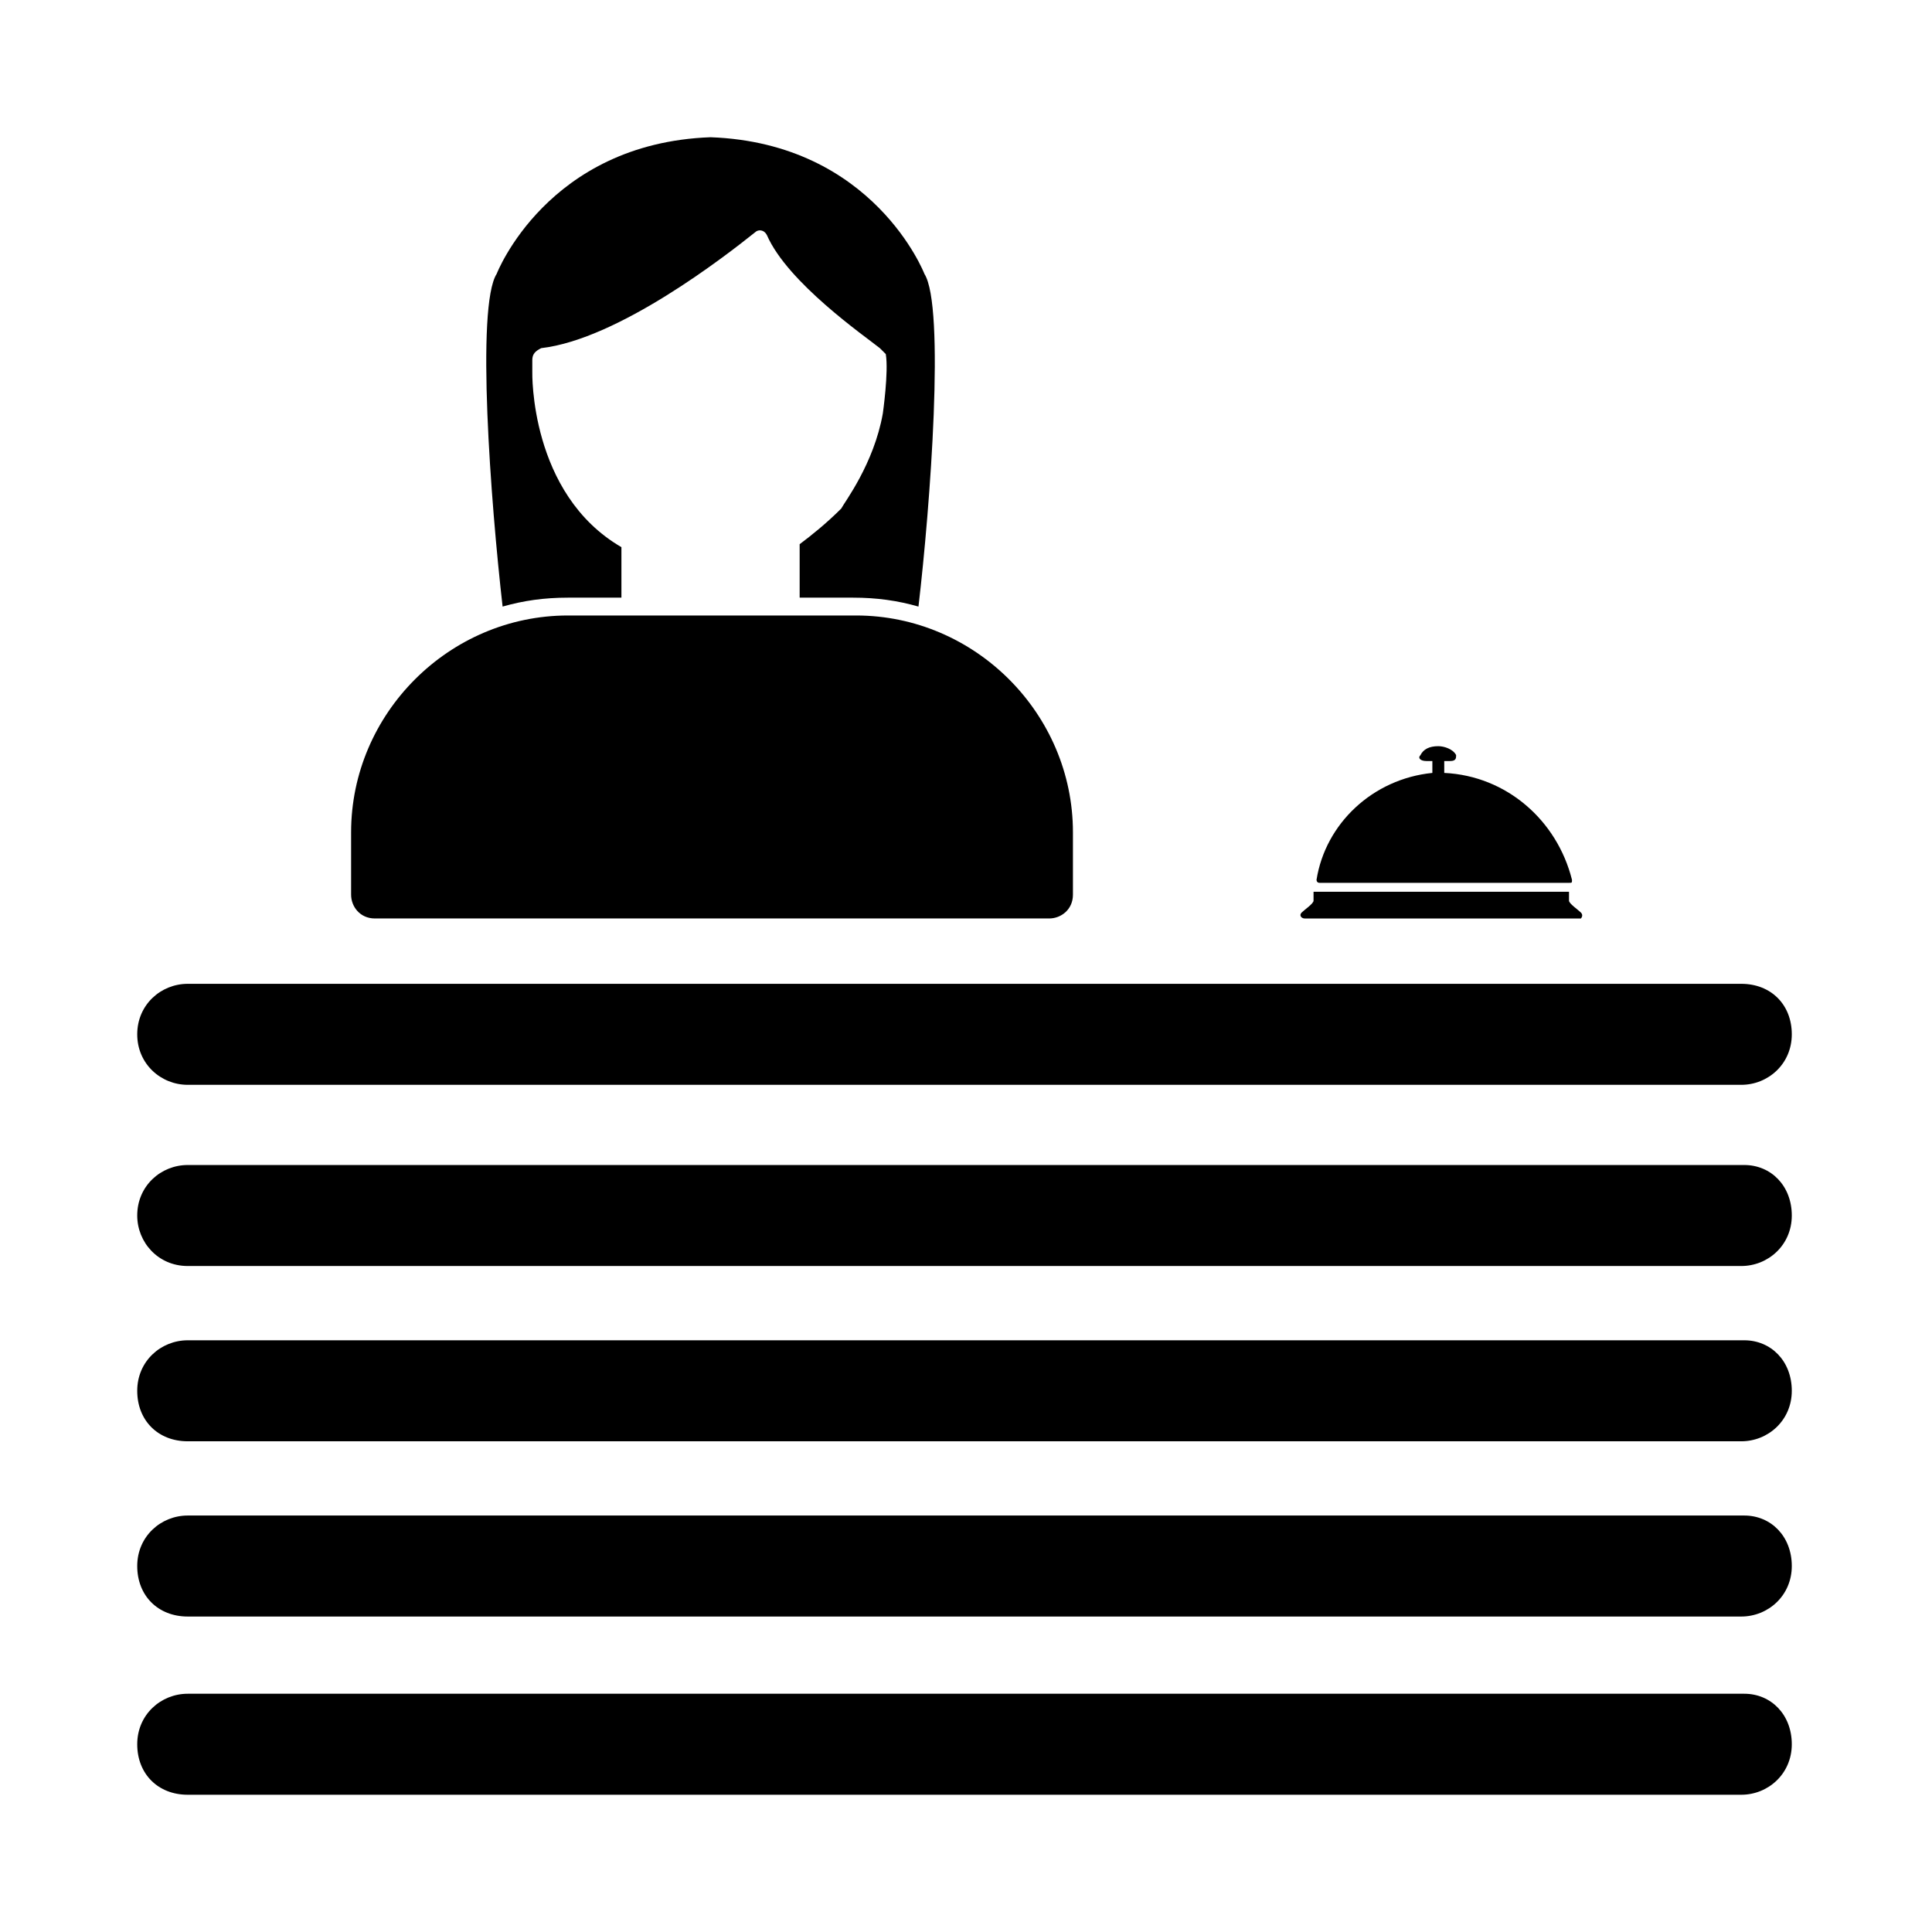 <?xml version="1.0" encoding="UTF-8"?>
<!-- Uploaded to: SVG Repo, www.svgrepo.com, Generator: SVG Repo Mixer Tools -->
<svg fill="#000000" width="800px" height="800px" version="1.1" viewBox="144 144 512 512" xmlns="http://www.w3.org/2000/svg">
 <g>
  <path d="m193.75 431.49h411.71c7.086 0 13.383-5.512 13.383-13.383 0-7.871-5.512-13.383-13.383-13.383h-411.71c-7.086 0-13.383 5.512-13.383 13.383 0 7.871 6.301 13.383 13.383 13.383z"/>
  <path d="m606.25 452.74h-412.5c-7.086 0-13.383 5.512-13.383 13.383 0 7.086 5.512 13.383 13.383 13.383h411.71c7.086 0 13.383-5.512 13.383-13.383 0-7.875-5.508-13.383-12.594-13.383z"/>
  <path d="m606.25 499.19h-412.5c-7.086 0-13.383 5.512-13.383 13.383 0 7.871 5.512 13.383 13.383 13.383h411.71c7.086 0 13.383-5.512 13.383-13.383 0-7.875-5.508-13.383-12.594-13.383z"/>
  <path d="m606.25 545.63h-412.5c-7.086 0-13.383 5.512-13.383 13.383s5.512 13.383 13.383 13.383h411.71c7.086 0 13.383-5.512 13.383-13.383 0-7.875-5.508-13.383-12.594-13.383z"/>
  <path d="m606.25 592.86h-412.5c-7.086 0-13.383 5.512-13.383 13.383s5.512 13.383 13.383 13.383h411.71c7.086 0 13.383-5.512 13.383-13.383s-5.508-13.383-12.594-13.383z"/>
  <path d="m388.98 216.58s-13.383-34.637-56.68-36.211c-43.297 1.574-56.68 36.211-56.68 36.211-5.512 8.66-1.574 60.613 1.574 88.168 5.512-1.574 11.02-2.363 17.32-2.363h14.168v-13.383c-24.402-14.168-23.617-46.445-23.617-46.445v-3.148c0-1.574 0.789-2.363 2.363-3.148 20.469-2.363 48.805-24.402 56.68-30.699 0.789-0.789 2.363-0.789 3.148 0.789 5.512 12.594 25.977 26.766 29.914 29.914 0.789 0.789 0.789 0.789 1.574 1.574 0.789 4.723-0.789 15.742-0.789 15.742-2.363 13.383-10.234 23.617-11.02 25.191-3.938 3.938-7.871 7.086-11.02 9.445v14.168h14.168c6.297 0 11.809 0.789 17.32 2.363 3.148-26.77 7.086-79.512 1.574-88.168z"/>
  <path d="m370.87 307.11h-76.359c-31.488 0-57.465 25.977-57.465 57.465v16.531c0 3.148 2.363 6.297 6.297 6.297h178.7c3.148 0 6.297-2.363 6.297-6.297v-16.531c0-31.488-25.977-57.465-57.465-57.465z"/>
  <path d="m562.95 385.83c-0.789-0.789-3.148-2.363-3.148-3.148v-2.363h-67.699v2.363c0 0.789-2.363 2.363-3.148 3.148-0.789 0.789 0 1.574 0.789 1.574h73.211c-0.004 0 0.785-0.785-0.004-1.574z"/>
  <path d="m526.74 348.83v-3.148h1.574c1.574 0 1.574-0.789 1.574-1.574-0.789-1.574-3.148-2.363-4.723-2.363-2.363 0-3.938 0.789-4.723 2.363-0.789 0.789 0 1.574 1.574 1.574h1.574v3.148c-15.742 1.574-28.34 13.383-30.699 28.34 0 0 0 0.789 0.789 0.789h66.125c0.789 0 0.789 0 0.789-0.789-3.941-15.746-17.324-27.555-33.855-28.34z"/>
 </g>
</svg>